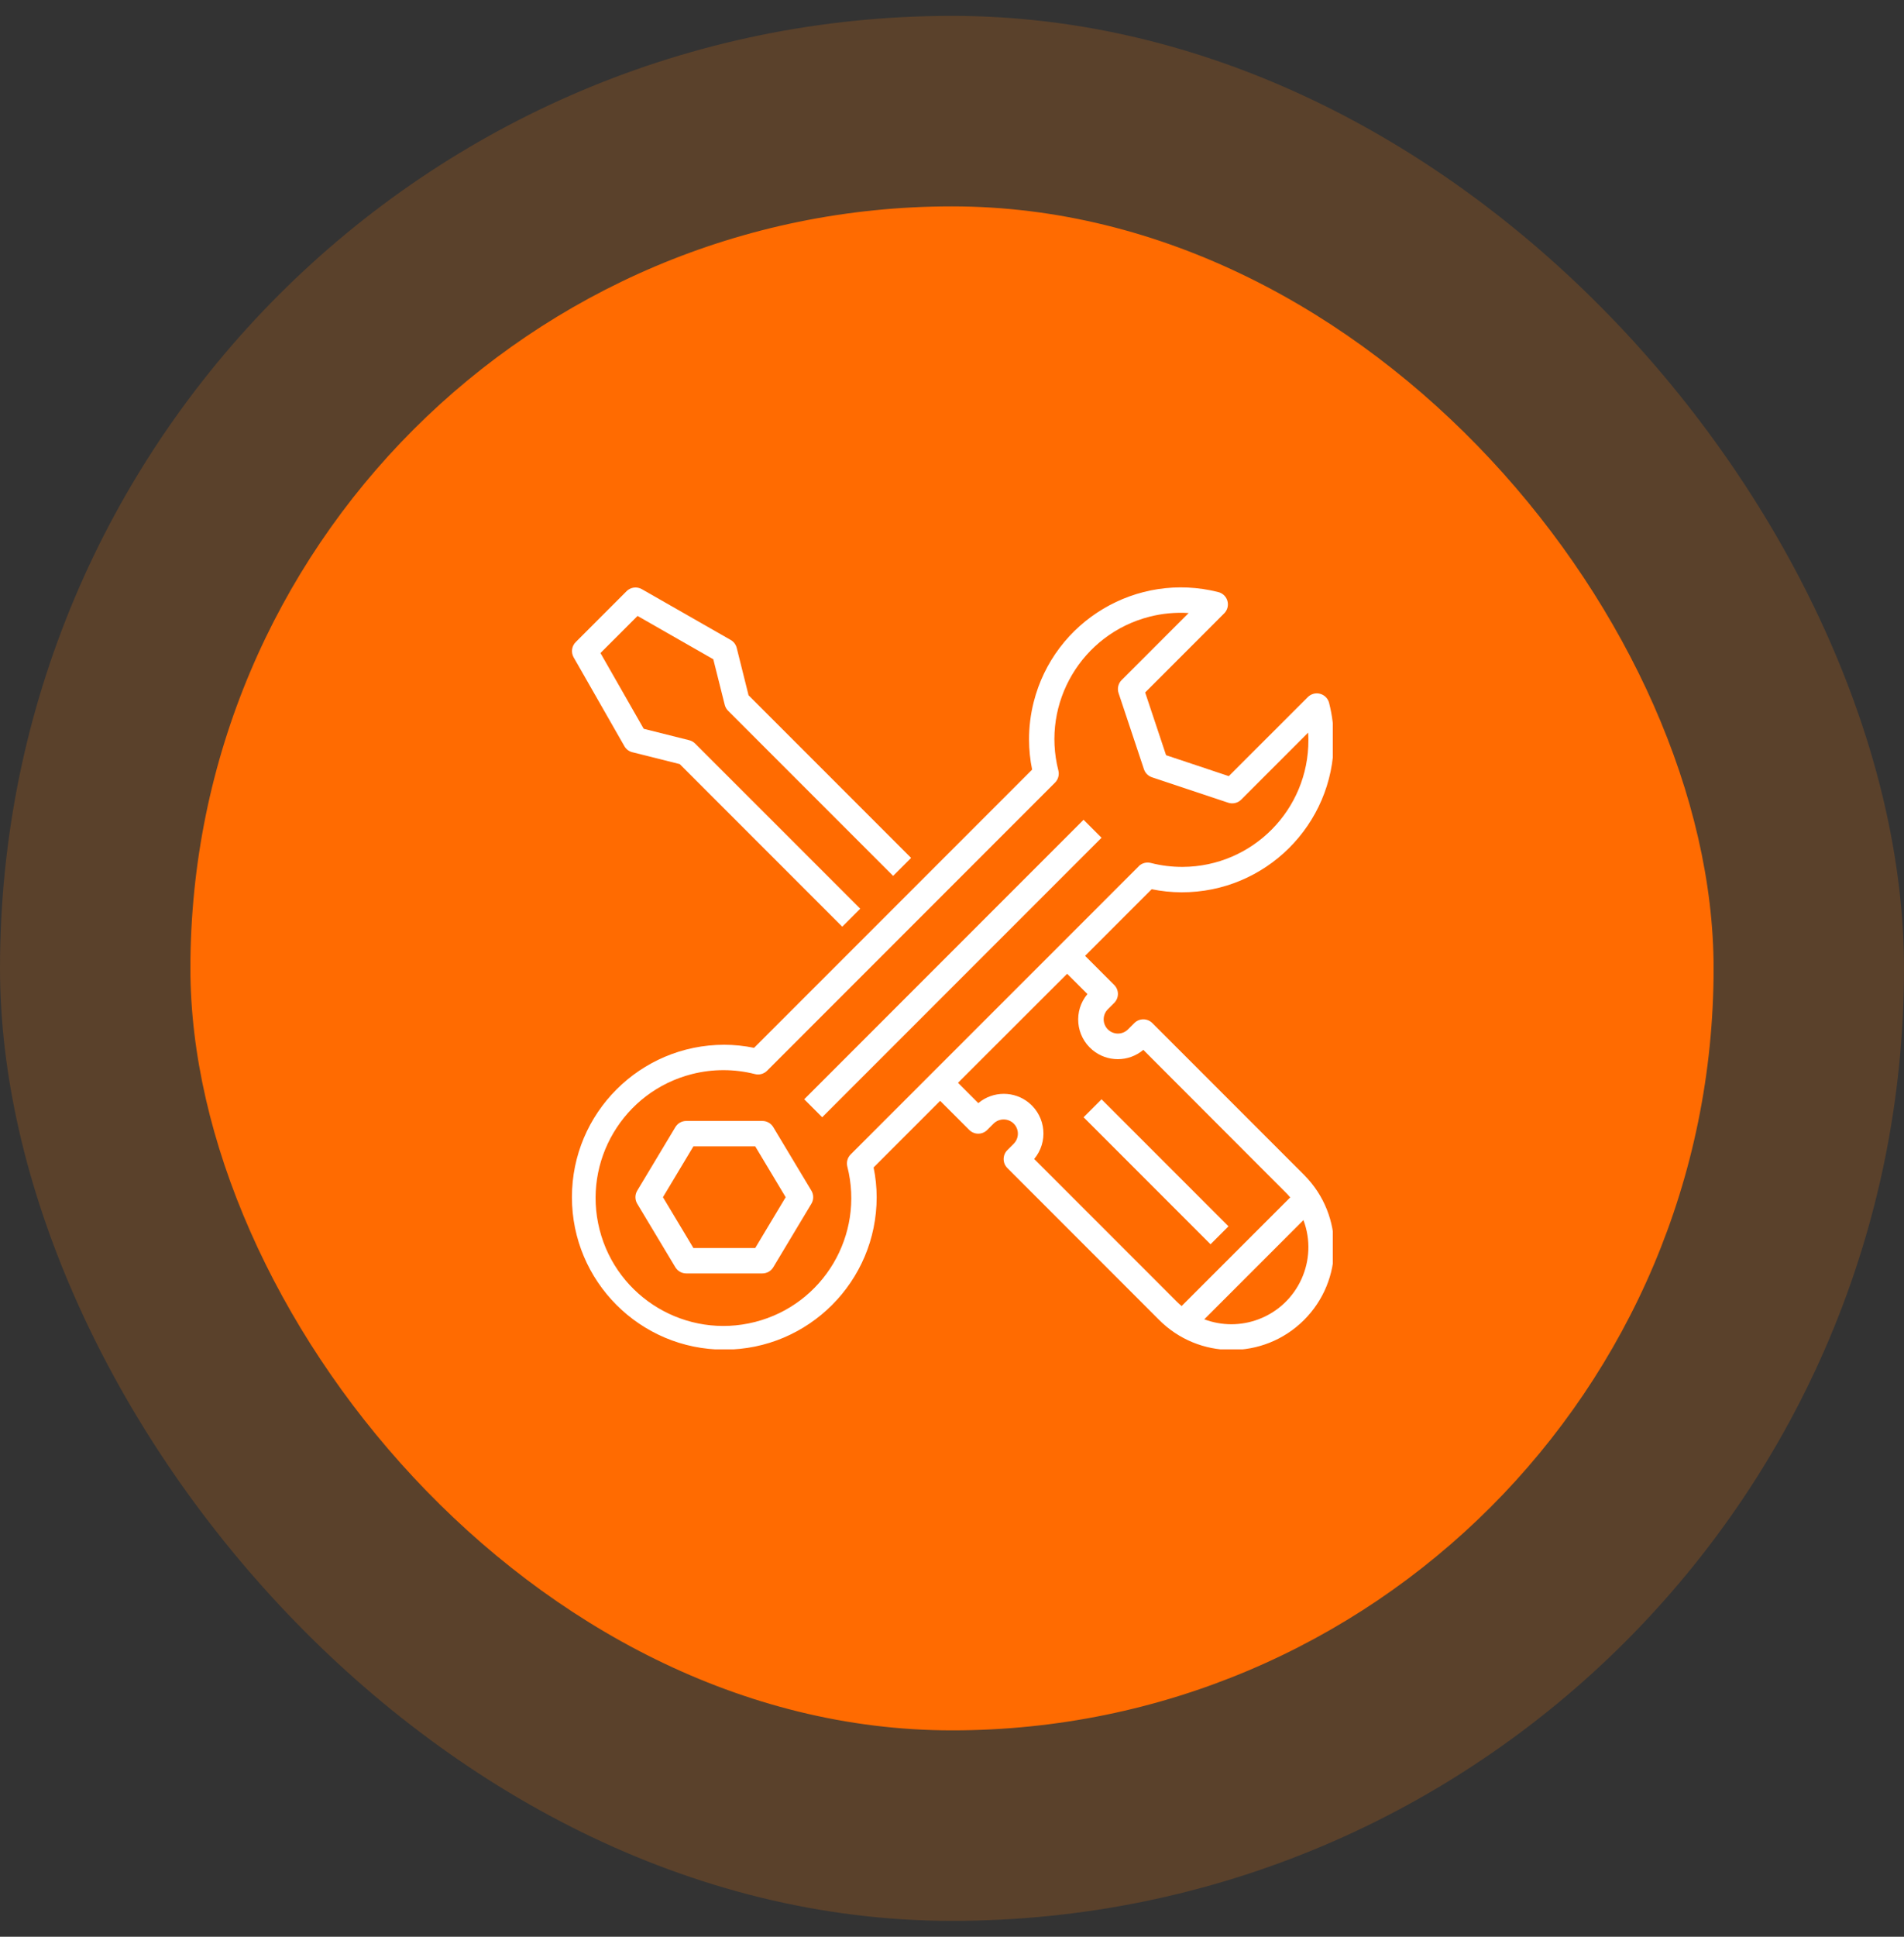 <svg xmlns="http://www.w3.org/2000/svg" width="60" height="61" viewBox="0 0 60 61" fill="none"><rect x="0" y="0" width="60" height="61" fill="#333333" stroke="none"/><rect y="0.5" width="60" height="60" rx="30" fill="#F9780C" fill-opacity="0.2"></rect><rect x="6" y="6.5" width="48" height="48" rx="24" fill="#FF6B01"></rect><g clip-path="url(#clip0_146_7349)"><path d="M18.076 20.702L19.677 23.503C19.731 23.597 19.821 23.666 19.927 23.692L21.42 24.066L26.542 29.187L27.108 28.621L21.906 23.42C21.855 23.368 21.79 23.332 21.72 23.314L20.285 22.954L18.922 20.568L20.091 19.4L22.478 20.764L22.838 22.199C22.855 22.269 22.892 22.334 22.943 22.385L28.145 27.587L28.711 27.021L23.589 21.899L23.216 20.407C23.189 20.301 23.121 20.21 23.026 20.156L20.225 18.556C20.069 18.467 19.872 18.493 19.745 18.62L18.145 20.221C18.016 20.347 17.988 20.544 18.076 20.702Z" fill="white"></path><path d="M34.712 26.386L25.909 35.189L25.343 34.623L34.146 25.82L34.712 26.386Z" fill="white"></path><path d="M24.368 35.501C24.296 35.38 24.166 35.306 24.025 35.306H21.624C21.484 35.306 21.354 35.38 21.282 35.501L20.081 37.501C20.005 37.628 20.005 37.786 20.081 37.913L21.282 39.914C21.354 40.034 21.484 40.108 21.624 40.108H24.025C24.166 40.108 24.296 40.034 24.368 39.914L25.569 37.913C25.645 37.786 25.645 37.628 25.569 37.501L24.368 35.501ZM23.799 39.308H21.851L20.891 37.707L21.851 36.106H23.799L24.759 37.707L23.799 39.308Z" fill="white"></path><path d="M37.229 28.104C39.872 28.113 42.022 25.978 42.031 23.335C42.032 22.933 41.983 22.532 41.884 22.142C41.83 21.927 41.613 21.797 41.399 21.85C41.328 21.868 41.264 21.904 41.213 21.956L38.722 24.445L36.746 23.786L36.087 21.81L38.577 19.319C38.734 19.163 38.733 18.909 38.577 18.753C38.526 18.702 38.461 18.665 38.39 18.648C35.827 17.999 33.223 19.55 32.574 22.113C32.476 22.502 32.426 22.901 32.428 23.302C32.429 23.617 32.461 23.931 32.525 24.24L23.762 33.003C23.454 32.939 23.14 32.907 22.825 32.906C20.173 32.906 18.023 35.055 18.023 37.707C18.023 40.359 20.173 42.509 22.825 42.509C25.476 42.509 27.626 40.359 27.626 37.707C27.625 37.392 27.593 37.078 27.529 36.77L29.627 34.672L30.544 35.589C30.701 35.745 30.954 35.745 31.11 35.589L31.31 35.389C31.486 35.215 31.769 35.215 31.945 35.389C32.12 35.564 32.12 35.848 31.945 36.023C31.945 36.023 31.945 36.023 31.945 36.024L31.745 36.224C31.588 36.38 31.588 36.633 31.745 36.789L36.518 41.563C37.773 42.83 39.818 42.839 41.085 41.583C42.352 40.328 42.361 38.283 41.105 37.016C41.099 37.009 41.092 37.002 41.085 36.995L36.312 32.222C36.156 32.066 35.902 32.066 35.746 32.222L35.546 32.422C35.37 32.597 35.087 32.597 34.911 32.422C34.736 32.248 34.736 31.964 34.91 31.789C34.911 31.788 34.911 31.788 34.911 31.788L35.111 31.588C35.268 31.432 35.268 31.178 35.111 31.022L34.194 30.105L36.292 28.007C36.6 28.07 36.914 28.103 37.229 28.104ZM38.801 41.709C38.511 41.708 38.222 41.656 37.95 41.553L41.075 38.428C41.547 39.682 40.912 41.082 39.658 41.553C39.384 41.656 39.094 41.709 38.801 41.709ZM34.268 31.309C33.825 31.837 33.895 32.625 34.423 33.068C34.888 33.458 35.565 33.457 36.029 33.067L40.519 37.562C40.568 37.61 40.614 37.662 40.658 37.714L37.236 41.135C37.184 41.091 37.133 41.046 37.084 40.997L32.59 36.503C33.033 35.974 32.963 35.186 32.435 34.743C31.97 34.354 31.293 34.355 30.829 34.744L30.189 34.104L33.628 30.67L34.268 31.309ZM35.884 27.285L26.807 36.36C26.707 36.459 26.668 36.604 26.701 36.74C27.25 38.896 25.948 41.089 23.792 41.637C21.636 42.186 19.443 40.884 18.894 38.728C18.345 36.572 19.648 34.379 21.804 33.83C22.456 33.664 23.14 33.664 23.792 33.83C23.928 33.864 24.072 33.824 24.172 33.725L33.247 24.649C33.346 24.55 33.386 24.405 33.352 24.269C32.807 22.139 34.092 19.969 36.223 19.424C36.625 19.321 37.042 19.282 37.457 19.308L35.346 21.419C35.239 21.526 35.201 21.685 35.249 21.828L36.049 24.229C36.089 24.349 36.183 24.442 36.303 24.482L38.703 25.282C38.847 25.33 39.005 25.293 39.113 25.186L41.223 23.075C41.228 23.151 41.231 23.227 41.231 23.302C41.242 25.501 39.469 27.292 37.27 27.304C36.93 27.305 36.591 27.264 36.262 27.179C36.126 27.145 35.981 27.185 35.882 27.284H35.884V27.285Z" fill="white"></path><path d="M38.713 38.624L38.147 39.19L34.146 35.189L34.712 34.623L38.713 38.624Z" fill="white"></path></g><defs><clipPath id="clip0_146_7349"><rect width="24" height="24" fill="white" transform="translate(18 18.5)"></rect></clipPath></defs></svg>
